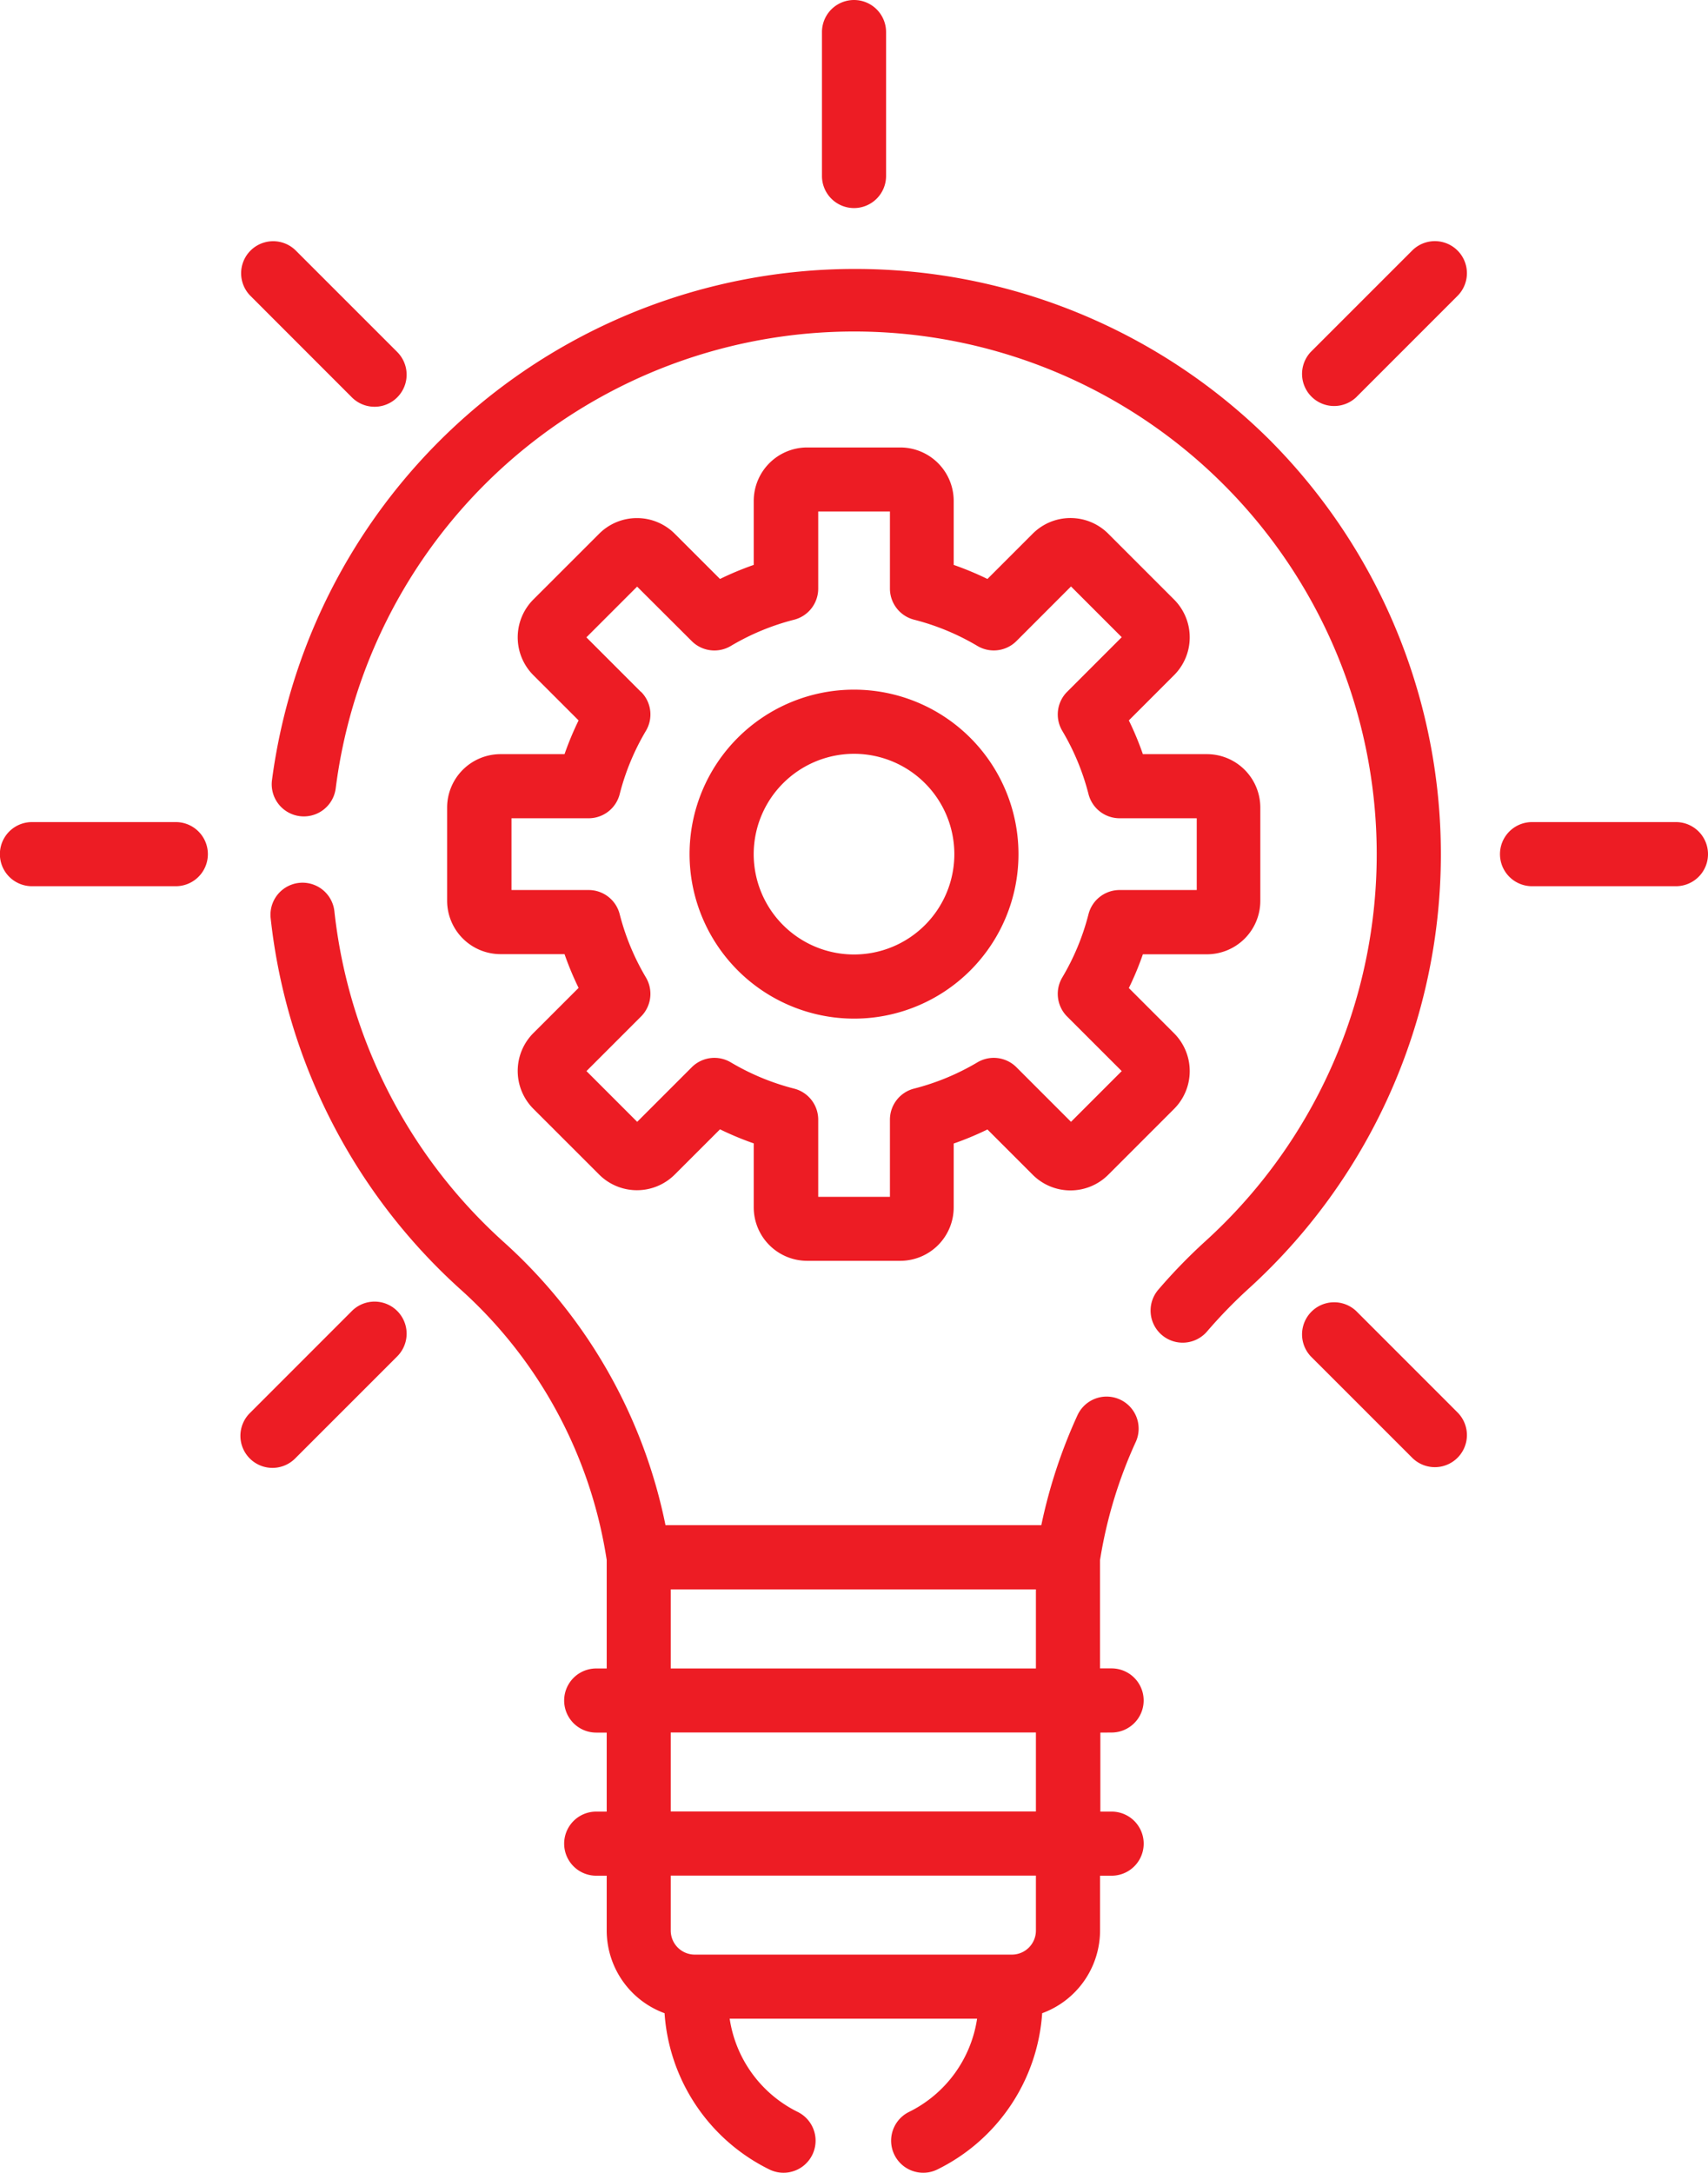 <svg id="_13_idea" data-name="13 idea" xmlns="http://www.w3.org/2000/svg" width="45.561" height="57.949" viewBox="0 0 45.561 57.949">
  <path id="Path_1074" data-name="Path 1074" d="M964.229,642.151a.855.855,0,0,0,.855-.856v-3.838a.855.855,0,0,0-1.71,0v3.838A.855.855,0,0,0,964.229,642.151Z" transform="translate(-941.448 -636.602)" fill="#ed1c24"/>
  <path id="Path_1075" data-name="Path 1075" d="M979.128,643.274l-2.715,2.714a.856.856,0,0,0,1.21,1.21l2.714-2.715a.855.855,0,0,0-1.209-1.209Z" transform="translate(-941.448 -636.602)" fill="#ed1c24"/>
  <path id="Path_1076" data-name="Path 1076" d="M950.835,671.566l-2.714,2.715a.855.855,0,1,0,1.209,1.209l2.714-2.714a.855.855,0,0,0-1.209-1.21Z" transform="translate(-941.448 -636.602)" fill="#ed1c24"/>
  <path id="Path_1077" data-name="Path 1077" d="M950.835,647.2a.855.855,0,1,0,1.209-1.21l-2.714-2.714a.855.855,0,0,0-1.209,1.209Z" transform="translate(-941.448 -636.602)" fill="#ed1c24"/>
  <path id="Path_1078" data-name="Path 1078" d="M977.623,671.566a.856.856,0,0,0-1.21,1.21l2.715,2.714a.855.855,0,0,0,1.209-1.209Z" transform="translate(-941.448 -636.602)" fill="#ed1c24"/>
  <path id="Path_1079" data-name="Path 1079" d="M946.142,658.527H942.3a.855.855,0,1,0,0,1.71h3.838a.855.855,0,0,0,0-1.71Z" transform="translate(-941.448 -636.602)" fill="#ed1c24"/>
  <path id="Path_1080" data-name="Path 1080" d="M986.154,658.527h-3.839a.855.855,0,0,0,0,1.71h3.839a.855.855,0,0,0,0-1.71Z" transform="translate(-941.448 -636.602)" fill="#ed1c24"/>
  <path id="Path_1081" data-name="Path 1081" d="M971.1,682.808a.855.855,0,1,0,0-1.71h-.309v-2.891l.017-.1a12.126,12.126,0,0,1,.931-3.037.855.855,0,1,0-1.555-.711,13.824,13.824,0,0,0-.959,2.919H959.2a13.859,13.859,0,0,0-4.277-7.517,13.9,13.9,0,0,1-4.555-8.855.855.855,0,1,0-1.7.185,15.6,15.6,0,0,0,5.113,9.943,12.17,12.17,0,0,1,3.83,7.042l.021.128V681.1h-.28a.855.855,0,1,0,0,1.71h.28v2.107h-.28a.855.855,0,1,0,0,1.71h.28v1.467a2.351,2.351,0,0,0,1.543,2.2,5.022,5.022,0,0,0,2.793,4.166.855.855,0,1,0,.761-1.532,3.322,3.322,0,0,1-1.817-2.488h6.6a3.321,3.321,0,0,1-1.818,2.488.855.855,0,0,0,.382,1.621.845.845,0,0,0,.379-.089,5.02,5.02,0,0,0,2.793-4.166,2.352,2.352,0,0,0,1.544-2.2v-1.467h.309a.855.855,0,1,0,0-1.71H970.8v-2.107Zm-11.76-3.817h9.741V681.1h-9.741Zm9.741,9.1a.641.641,0,0,1-.64.64h-8.461a.641.641,0,0,1-.64-.64v-1.467h9.741Zm0-3.177h-9.741v-2.107h9.741Z" transform="translate(-941.448 -636.602)" fill="#ed1c24"/>
  <path id="Path_1082" data-name="Path 1082" d="M964.229,663.769a4.387,4.387,0,1,0-4.387-4.387A4.392,4.392,0,0,0,964.229,663.769Zm0-7.063a2.676,2.676,0,1,1-2.676,2.676A2.679,2.679,0,0,1,964.229,656.706Z" transform="translate(-941.448 -636.602)" fill="#ed1c24"/>
  <path id="Path_1083" data-name="Path 1083" d="M954.8,656.715a1.426,1.426,0,0,0-1.425,1.425v2.484a1.426,1.426,0,0,0,1.425,1.425h1.707a8.2,8.2,0,0,0,.375.9l-1.208,1.207a1.429,1.429,0,0,0,0,2.016l1.757,1.756a1.426,1.426,0,0,0,2.015,0l1.208-1.207a8.191,8.191,0,0,0,.9.375v1.707a1.426,1.426,0,0,0,1.425,1.425h2.484a1.426,1.426,0,0,0,1.425-1.425V667.1a8.275,8.275,0,0,0,.9-.375l1.207,1.207a1.424,1.424,0,0,0,2.016,0l1.756-1.756a1.427,1.427,0,0,0,0-2.016l-1.207-1.207a7.993,7.993,0,0,0,.374-.9h1.708a1.426,1.426,0,0,0,1.425-1.425V658.14a1.426,1.426,0,0,0-1.425-1.425h-1.708a8.064,8.064,0,0,0-.374-.9l1.207-1.207a1.427,1.427,0,0,0,0-2.016l-1.756-1.756a1.424,1.424,0,0,0-2.016,0l-1.207,1.207a8.275,8.275,0,0,0-.9-.375v-1.707a1.426,1.426,0,0,0-1.425-1.425h-2.484a1.426,1.426,0,0,0-1.425,1.425v1.707a8.191,8.191,0,0,0-.9.375l-1.208-1.207a1.426,1.426,0,0,0-2.015,0l-1.757,1.756a1.429,1.429,0,0,0,0,2.016l1.208,1.207a8.271,8.271,0,0,0-.375.9Zm3.741-1.664L957.09,653.6l1.353-1.353L959.9,653.7a.856.856,0,0,0,1.042.13,6.392,6.392,0,0,1,1.688-.7.856.856,0,0,0,.644-.829v-2.058h1.913V652.3a.857.857,0,0,0,.644.829,6.4,6.4,0,0,1,1.689.7.856.856,0,0,0,1.042-.13l1.455-1.456,1.353,1.353-1.456,1.456a.855.855,0,0,0-.13,1.041,6.4,6.4,0,0,1,.7,1.688.856.856,0,0,0,.829.644h2.058v1.914h-2.058a.856.856,0,0,0-.829.644,6.39,6.39,0,0,1-.7,1.688.856.856,0,0,0,.13,1.042l1.456,1.455-1.353,1.353-1.455-1.455a.855.855,0,0,0-1.042-.131,6.418,6.418,0,0,1-1.689.7.855.855,0,0,0-.644.828v2.058h-1.913v-2.058a.854.854,0,0,0-.644-.828,6.426,6.426,0,0,1-1.688-.7.855.855,0,0,0-1.042.131l-1.455,1.455-1.353-1.353,1.455-1.455a.856.856,0,0,0,.131-1.042,6.427,6.427,0,0,1-.7-1.688.854.854,0,0,0-.828-.644h-2.058v-1.914h2.058a.854.854,0,0,0,.828-.643,6.4,6.4,0,0,1,.7-1.689.853.853,0,0,0-.131-1.041Z" transform="translate(-941.448 -636.602)" fill="#ed1c24"/>
  <path id="Path_1084" data-name="Path 1084" d="M975.362,648.38a15.69,15.69,0,0,0-26.659,9.029.856.856,0,1,0,1.7.219,13.94,13.94,0,1,1,23.206,12.07,14.6,14.6,0,0,0-1.263,1.3.855.855,0,1,0,1.3,1.114,13.131,13.131,0,0,1,1.116-1.148,15.651,15.651,0,0,0,.6-22.583Z" transform="translate(-941.448 -636.602)" fill="#ed1c24"/>
</svg>
